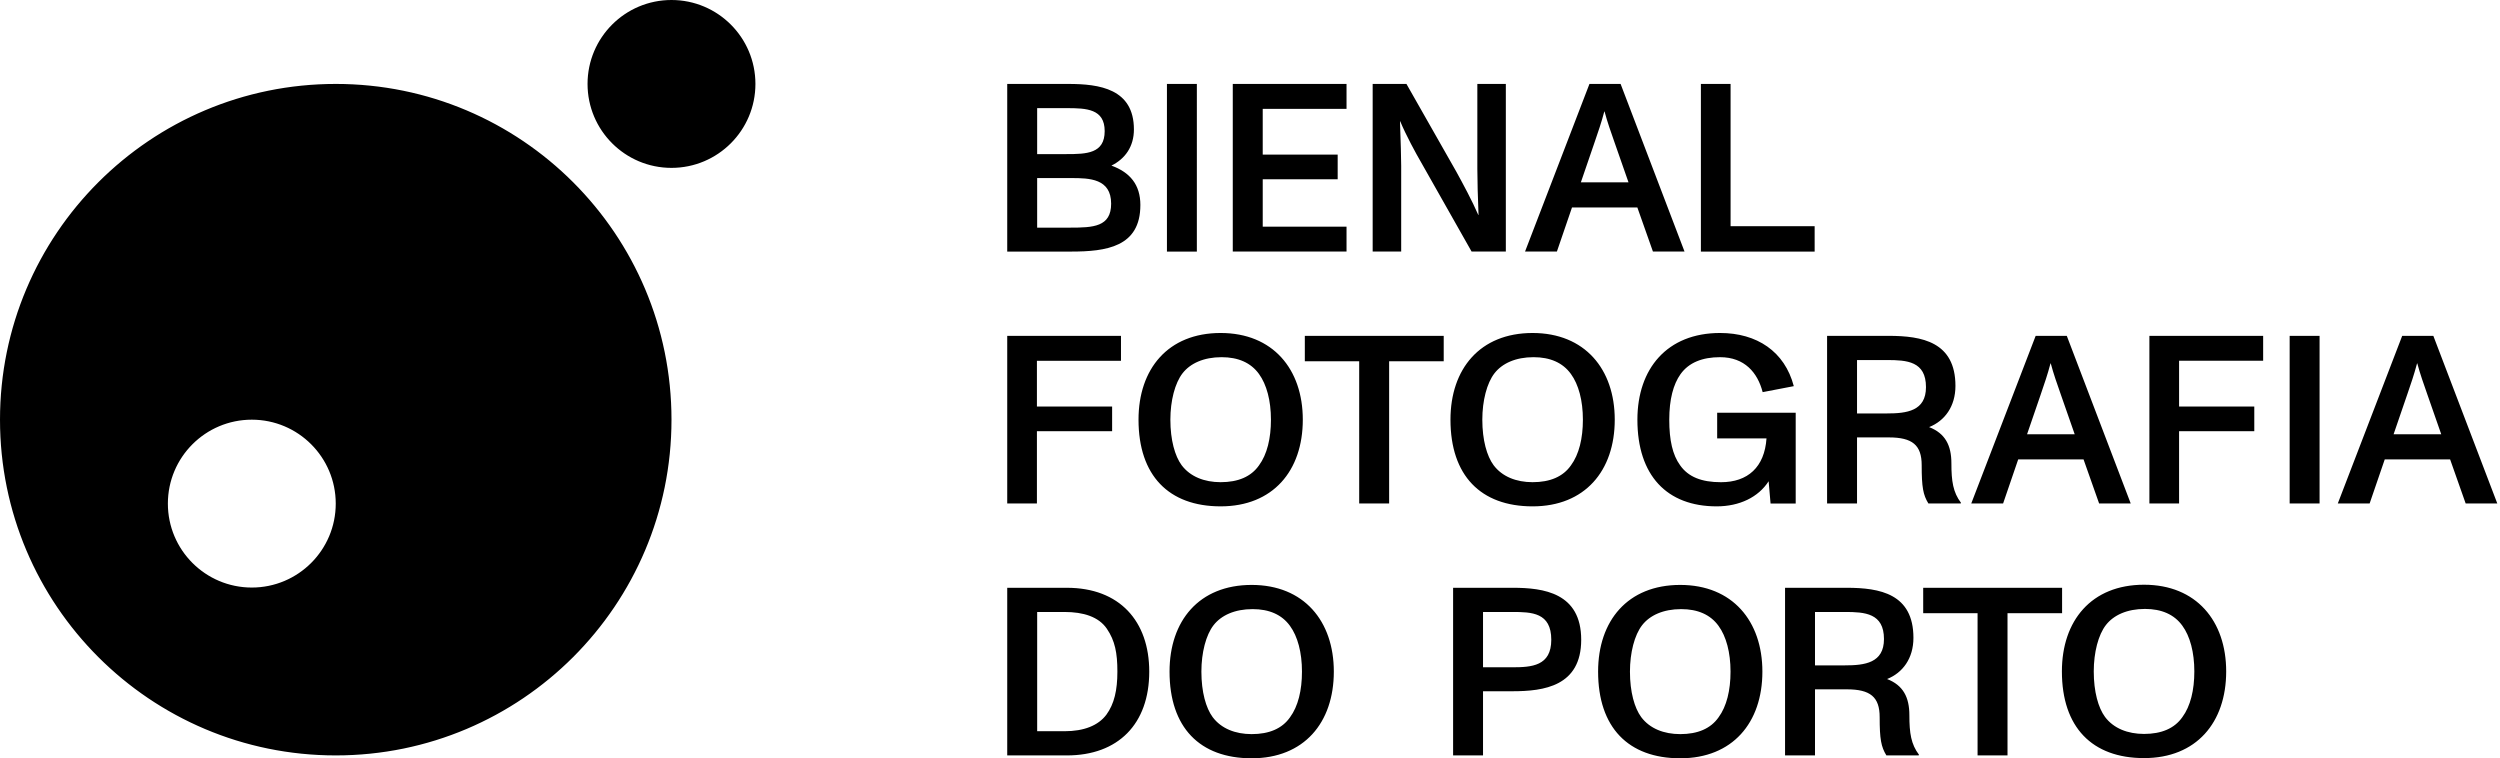 <svg width="422" height="128" viewBox="0 0 422 128" xmlns="http://www.w3.org/2000/svg">
    <path d="M175.072 38.425v-8.367h5.742c3.07 0 6.747.078 6.747 4.322 0 3.924-3.028 4.045-6.95 4.045h-5.539zm0-20.172h4.973c3.354 0 6.425.12 6.425 3.882 0 3.8-3.07 3.878-6.464 3.878h-4.934v-7.76zm17.424 16.371c0-3.475-1.779-5.54-4.889-6.67 2.303-1.133 3.798-3.195 3.798-6.103 0-6.871-5.824-7.682-11.076-7.682H170.02v28.297h10.754c5.94 0 11.72-.768 11.72-7.842zm4.482 7.842h5.051V14.168h-5.05v28.298zm30.318-4.203h-14.147v-8.005H225.8v-4.162h-12.652v-7.721h14.147v-4.208h-19.202v28.297h19.202v-4.2zm9.225-10.23c0-.808-.081-4.647-.205-7.555h.042c.97 2.341 2.667 5.455 3.517 6.91l8.53 15.075h5.78V14.17h-4.81v14.353c0 1.452.082 5.214.202 7.76h-.042c-1.052-2.426-2.586-5.256-3.716-7.317l-8.409-14.796h-5.703v28.294h4.814v-14.43zm32.668-4.08c.606-1.778 1.091-3.152 1.619-5.136h.039c.446 1.7 1.133 3.642 1.658 5.136l2.387 6.83h-8.044l2.341-6.83zm-3.84 11.073h11.038l2.628 7.438h5.334l-10.792-28.297H268.3l-10.874 28.297h5.377l2.547-7.438zm40.963 3.155h-14.19V14.169h-5.012v28.298h19.202V38.18zm-131.28 34.602h12.695V68.62h-12.695v-7.722h14.19v-4.205H170.02V84.99h5.012V72.783zm24.426 5.74c-1.13-1.536-1.899-4.242-1.899-7.682 0-3.191.769-6.18 2.062-7.838 1.293-1.658 3.556-2.71 6.588-2.71 2.791 0 4.93.928 6.305 2.83 1.293 1.778 2.022 4.484 2.022 7.718 0 3.156-.648 5.862-2.022 7.722-1.332 1.898-3.514 2.83-6.468 2.83-2.749 0-5.132-.932-6.588-2.87m20.455-7.682c0-8.53-5.054-14.632-13.867-14.632-8.89 0-13.864 6.064-13.864 14.632 0 9.419 5.094 14.632 13.864 14.632 8.813 0 13.867-5.979 13.867-14.632m.341-9.864h9.178V84.99h5.054V60.977h9.213v-4.286h-23.445v4.286zm44.916 17.586c-1.332 1.899-3.517 2.83-6.468 2.83-2.748 0-5.132-.931-6.584-2.869-1.137-1.537-1.903-4.247-1.903-7.682 0-3.195.766-6.185 2.062-7.843 1.293-1.657 3.556-2.706 6.588-2.706 2.788 0 4.93.928 6.305 2.83 1.296 1.775 2.023 4.485 2.023 7.719 0 3.152-.649 5.862-2.023 7.721m-6.468-22.354c-8.89 0-13.863 6.064-13.863 14.633 0 9.418 5.093 14.632 13.863 14.632 8.816 0 13.867-5.983 13.867-14.632 0-8.53-5.05-14.633-13.867-14.633m44.414 13.463h-13.258v4.324h8.328c-.326 4.85-3.153 7.4-7.683 7.4-3.273 0-5.536-.893-6.91-2.873-1.258-1.739-1.821-4.204-1.821-7.683 0-3.432.687-5.979 1.898-7.679 1.414-1.98 3.723-2.869 6.674-2.869 4.162 0 6.347 2.625 7.194 5.901l5.256-1.01c-1.537-5.861-6.227-8.975-12.45-8.975-8.937 0-13.95 6.025-13.95 14.632 0 9.422 4.974 14.633 13.383 14.633 3.84 0 7.03-1.534 8.77-4.24l.326 3.758h4.243v-15.32zm15.363.118h-5.012v-9.014h5.051c3.354 0 6.588.202 6.588 4.569 0 4.045-3.234 4.445-6.627 4.445zm12.49 15.2.042-.121c-1.335-1.778-1.615-3.634-1.615-6.666 0-3.036-1.052-5.058-3.762-6.107 2.628-1.048 4.445-3.475 4.445-6.953 0-7.438-5.656-8.451-11.278-8.451h-10.389v28.297h5.055V73.835h5.373c3.964 0 5.54 1.29 5.54 4.69 0 3.716.241 5.012 1.134 6.464h5.454zm13.54-18.512c.606-1.778 1.092-3.152 1.616-5.136h.042c.447 1.7 1.13 3.641 1.658 5.136l2.384 6.83h-8.044l2.345-6.83zm-3.839 11.073h11.034l2.628 7.438h5.334L348.874 56.69h-5.253L332.747 84.99h5.376l2.547-7.438zm22.147 7.439h5.012V72.784h12.695v-4.162H367.83v-7.725h14.19v-4.205h-19.202V84.99zm23.677-.001h5.05V56.69h-5.05v28.298zm17.544-11.683 2.342-6.829c.609-1.778 1.09-3.152 1.618-5.132h.043c.443 1.697 1.133 3.638 1.657 5.132l2.384 6.83h-8.044zm6.709-16.612h-5.257l-10.87 28.294h5.373l2.55-7.438h11.038l2.624 7.438h5.338l-10.796-28.294zm-223.991 63.95c-1.375 1.82-3.762 2.787-7.074 2.787h-4.608v-20.13h4.608c3.195 0 5.78.808 7.155 2.83 1.374 2.023 1.778 4.085 1.778 7.237 0 3.114-.524 5.455-1.86 7.276m-6.67-21.426H170.02v28.297h10.067c8.65 0 13.906-5.295 13.906-14.147 0-8.529-5.012-14.15-13.906-14.15m37.663 21.871c-1.332 1.899-3.517 2.83-6.468 2.83-2.748 0-5.132-.931-6.584-2.869-1.137-1.537-1.903-4.247-1.903-7.683 0-3.195.766-6.184 2.062-7.842 1.293-1.658 3.556-2.706 6.588-2.706 2.788 0 4.93.928 6.305 2.83 1.297 1.775 2.023 4.484 2.023 7.718 0 3.153-.649 5.862-2.023 7.722m-6.468-22.354c-8.89 0-13.863 6.064-13.863 14.632 0 9.419 5.093 14.633 13.863 14.633 8.817 0 13.868-5.983 13.868-14.633 0-8.529-5.051-14.632-13.868-14.632m43.945 13.903h-4.892v-9.337h4.93c3.277 0 6.592.082 6.592 4.69 0 4.445-3.315 4.647-6.63 4.647m.12-13.42h-10.063v28.297h5.051v-10.832h4.973c5.296 0 11.6-.85 11.6-8.692 0-7.923-6.347-8.774-11.56-8.774m34.744 21.872c-1.331 1.899-3.517 2.83-6.467 2.83-2.75 0-5.133-.931-6.585-2.869-1.137-1.537-1.902-4.247-1.902-7.683 0-3.195.765-6.184 2.061-7.842 1.293-1.658 3.557-2.706 6.589-2.706 2.787 0 4.93.928 6.304 2.83 1.297 1.775 2.023 4.484 2.023 7.718 0 3.153-.648 5.862-2.023 7.722m-6.467-22.354c-8.891 0-13.864 6.064-13.864 14.632 0 9.419 5.093 14.633 13.864 14.633 8.812 0 13.867-5.983 13.867-14.633 0-8.529-5.055-14.632-13.867-14.632m27.76 13.58h-5.012v-9.014h5.054c3.355 0 6.589.202 6.589 4.57 0 4.044-3.234 4.445-6.631 4.445m7.155 2.306c2.632-1.049 4.449-3.475 4.449-6.954 0-7.438-5.66-8.45-11.282-8.45h-10.389v28.297h5.055V116.36h5.377c3.963 0 5.536 1.29 5.536 4.69 0 3.715.244 5.011 1.137 6.464h5.451l.046-.12c-1.335-1.779-1.618-3.635-1.618-6.667s-1.052-5.058-3.762-6.106m43.372-15.919c8.816 0 13.867 6.103 13.867 14.633 0 8.65-5.051 14.632-13.867 14.632-8.77 0-13.864-5.214-13.864-14.632 0-8.568 4.973-14.633 13.864-14.633zm-13.832.516v4.285h-9.213v24.012h-5.054v-24.012h-9.178V99.22h23.445zm13.994 3.569c-3.032 0-5.295 1.048-6.588 2.706-1.296 1.657-2.061 4.647-2.061 7.842 0 3.436.765 6.145 1.902 7.683 1.452 1.937 3.84 2.869 6.585 2.869 2.95 0 5.136-.932 6.467-2.83 1.375-1.86 2.023-4.57 2.023-7.722 0-3.234-.726-5.944-2.023-7.718-1.374-1.902-3.517-2.83-6.305-2.83zm-305.4-88.62c31.298 0 56.673 25.372 56.673 56.674 0 31.3-25.375 56.673-56.673 56.673C25.375 127.515 0 102.143 0 70.842 0 39.54 25.375 14.168 56.673 14.168zM42.505 70.842c-7.825 0-14.168 6.343-14.168 14.168 0 7.824 6.343 14.168 14.168 14.168 7.824 0 14.168-6.344 14.168-14.168 0-7.825-6.344-14.168-14.168-14.168zM113.346 0c7.825 0 14.169 6.344 14.169 14.168 0 7.825-6.344 14.169-14.169 14.169-7.824 0-14.168-6.344-14.168-14.169C99.178 6.344 105.522 0 113.346 0z" fill="currentColor" fill-rule="evenodd"/>
</svg>
